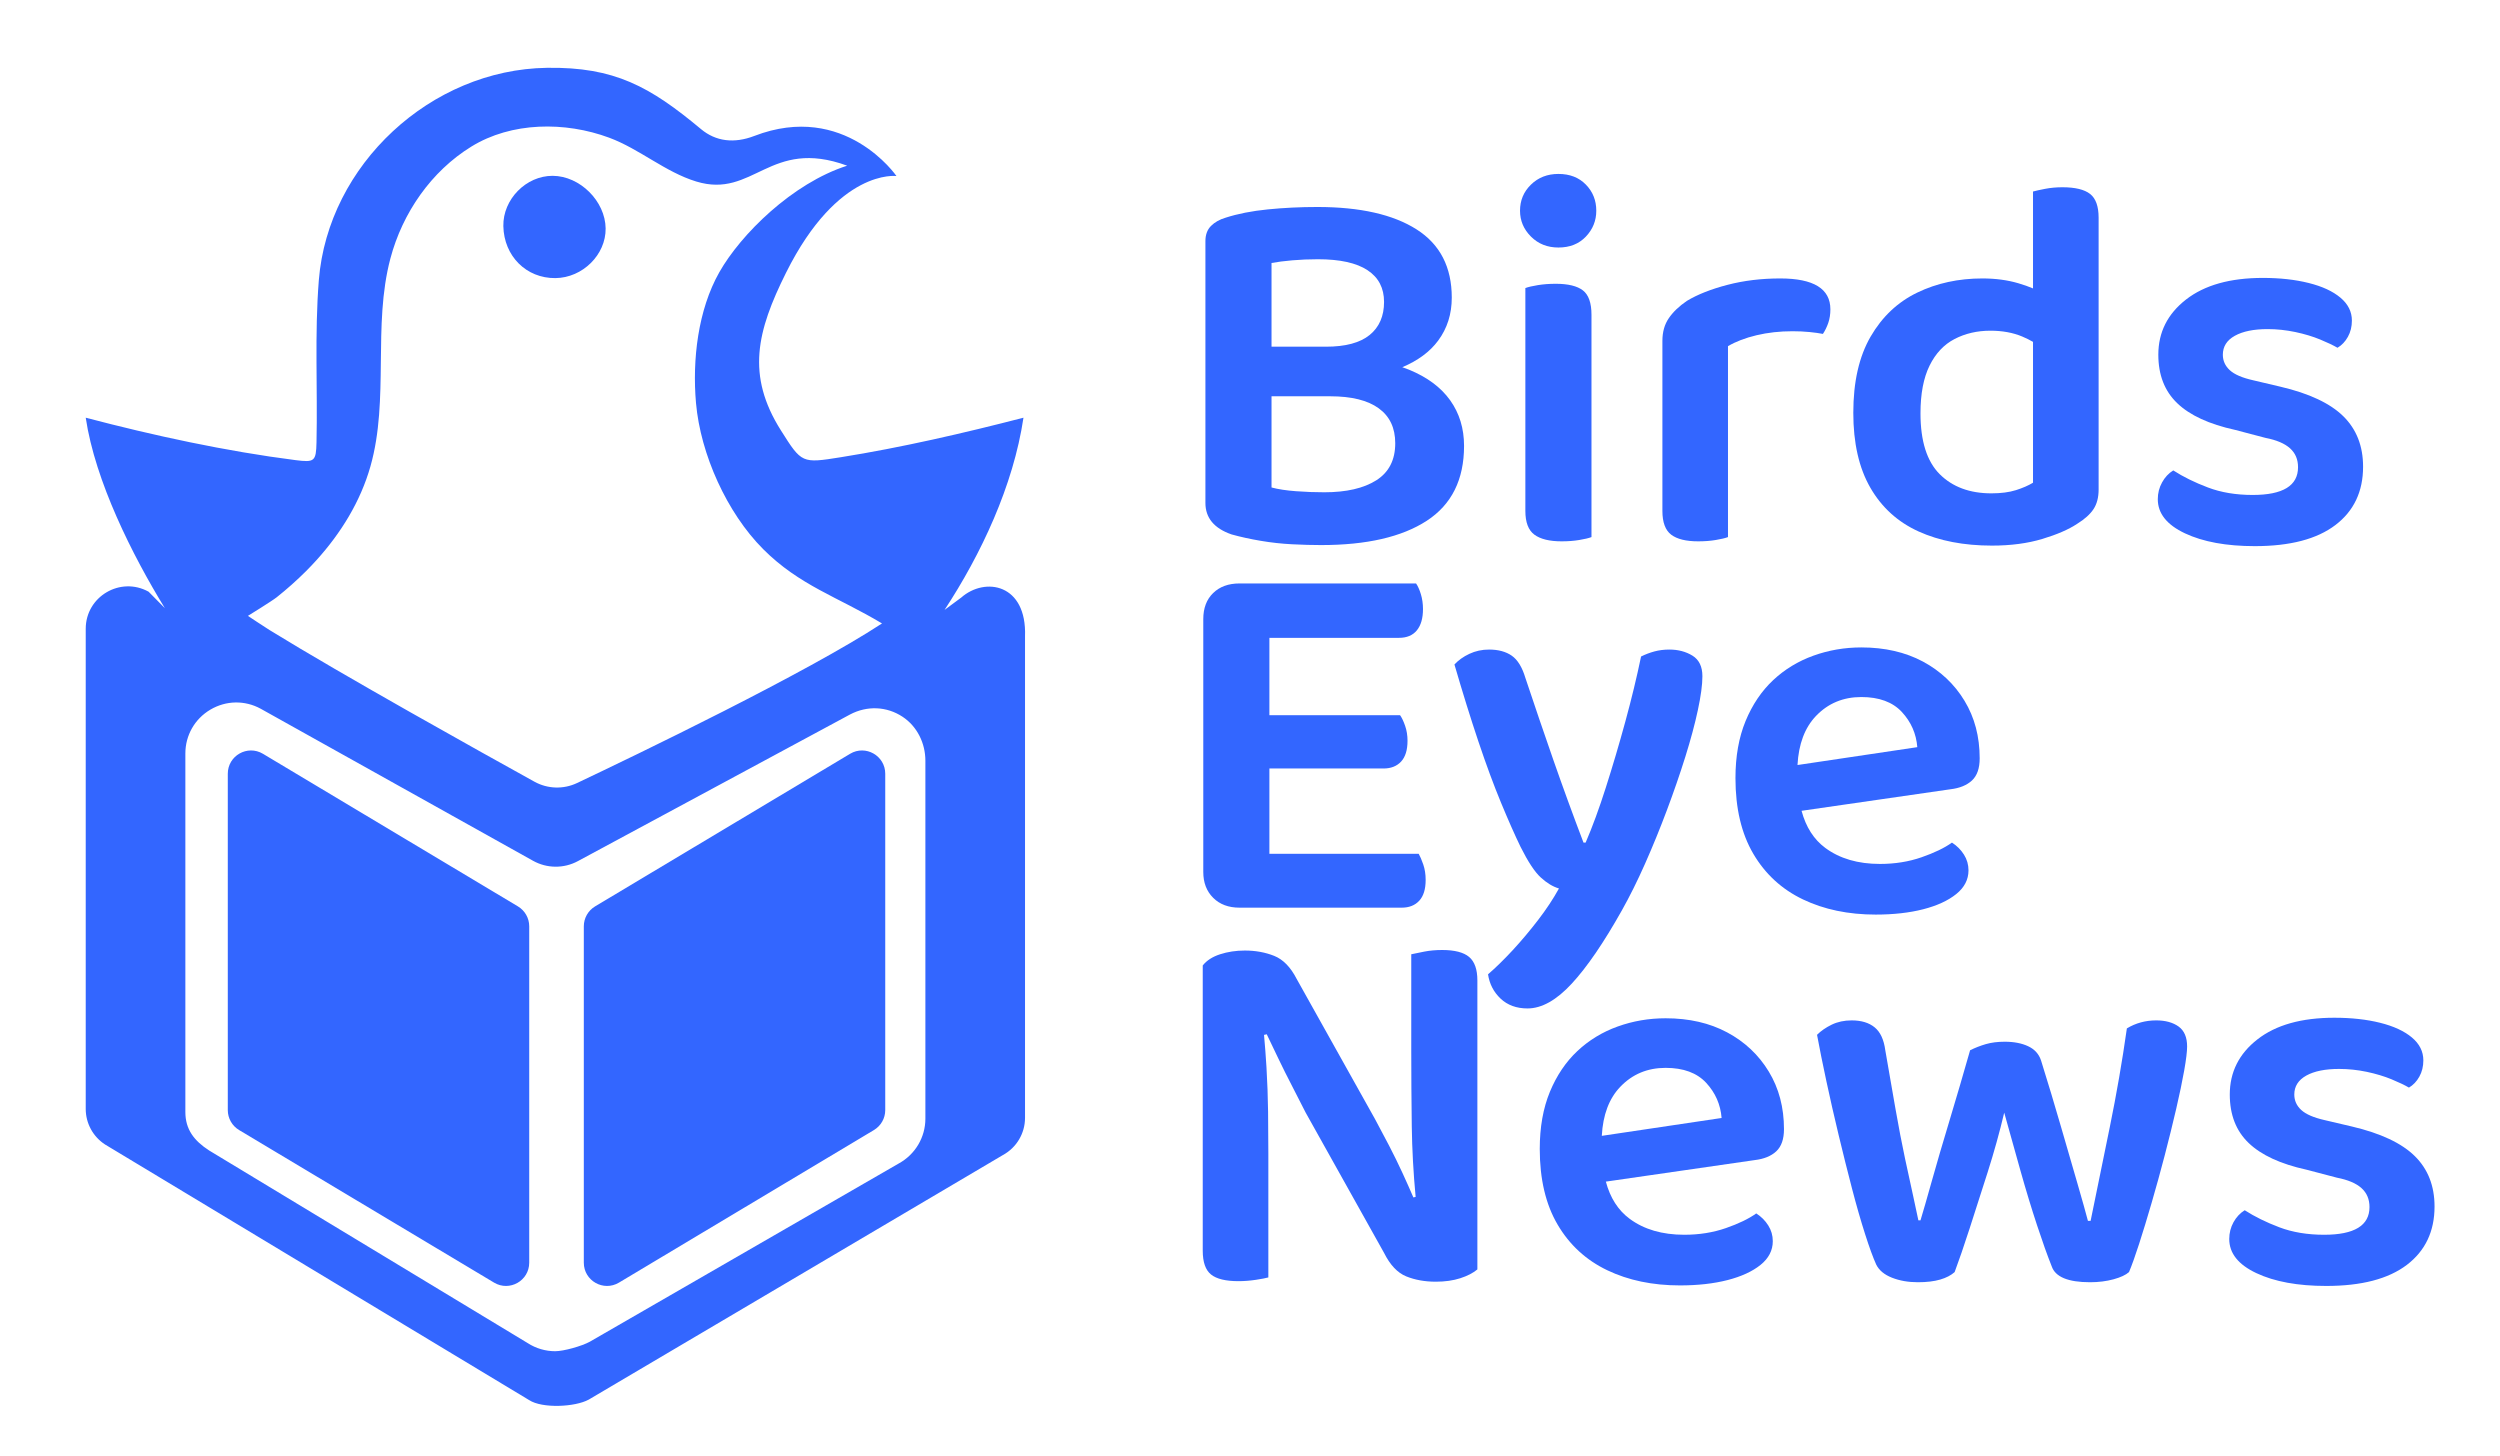 <svg xmlns="http://www.w3.org/2000/svg" fill="none" viewBox="0 0 103 60" height="60" width="103">
<mask height="93" width="135" y="-16" x="-16" maskUnits="userSpaceOnUse" style="mask-type:luminance" id="mask0_2_244">
<path fill="white" d="M-15.349 -15.535H118.605V76.196H-15.349V-15.535Z"></path>
</mask>
<g mask="url(#mask0_2_244)">
<path fill="#3366FF" d="M24.952 9.411C24.938 8.287 23.895 7.25 22.772 7.244C21.675 7.239 20.717 8.213 20.738 9.315C20.762 10.55 21.682 11.47 22.883 11.458C24.003 11.446 24.965 10.494 24.952 9.411Z"></path>
<path fill="#3366FF" d="M38.126 46.089C38.126 46.856 37.708 47.561 37.036 47.931L24.3 55.279C23.973 55.459 23.226 55.67 22.874 55.67C22.477 55.67 22.084 55.557 21.74 55.335L8.617 47.4C7.996 46.999 7.637 46.531 7.637 45.815V31.045C7.637 30.294 8.023 29.618 8.669 29.236C9.313 28.857 10.086 28.843 10.741 29.2L21.961 35.464C22.534 35.784 23.231 35.79 23.809 35.478L35.019 29.438C35.727 29.063 36.537 29.101 37.188 29.532C37.789 29.93 38.126 30.623 38.126 31.343V46.089ZM12.606 23.534C12.755 23.384 12.901 23.231 13.043 23.074C14.047 21.963 14.854 20.658 15.263 19.211C16.046 16.443 15.347 13.427 16.085 10.647C16.583 8.77 17.766 7.058 19.42 6.039C21.073 5.02 23.277 4.998 25.098 5.673C26.349 6.137 27.408 7.088 28.684 7.478C31.052 8.202 31.708 5.654 34.903 6.826C32.641 7.551 30.518 9.659 29.637 11.215C28.756 12.77 28.519 14.823 28.675 16.603C28.861 18.714 29.946 21.124 31.442 22.624C32.939 24.124 34.522 24.595 36.339 25.686C33.193 27.745 26.24 31.092 23.772 32.262C23.213 32.526 22.563 32.506 22.021 32.207C19.854 31.008 14.123 27.819 11.105 25.958C10.909 25.837 10.214 25.374 10.214 25.374C10.214 25.374 11.204 24.764 11.401 24.607C11.822 24.272 12.225 23.914 12.606 23.534ZM39.602 24.62L38.915 25.129C40.413 22.846 41.747 20.026 42.167 17.209C39.74 17.838 37.126 18.442 34.633 18.839C33.037 19.094 33.031 19.091 32.175 17.734C30.738 15.459 31.183 13.649 32.383 11.24C34.53 6.928 36.934 7.253 36.934 7.253C36.934 7.253 34.811 4.164 31.078 5.601C30.239 5.924 29.487 5.823 28.885 5.322C26.777 3.565 25.318 2.753 22.533 2.794C17.756 2.864 13.517 6.781 13.136 11.542C12.958 13.769 13.089 15.999 13.04 18.227C13.023 19.01 12.954 19.056 12.181 18.958C9.327 18.595 6.308 17.94 3.532 17.209C3.921 19.828 5.462 22.889 6.791 25.055L6.122 24.378C4.958 23.735 3.532 24.577 3.532 25.906V45.688C3.532 46.28 3.833 46.833 4.33 47.154L21.804 57.686C22.343 58.035 23.692 57.972 24.255 57.664L41.325 47.585C41.884 47.279 42.231 46.692 42.231 46.055V26.223C42.311 24.046 40.58 23.759 39.602 24.62Z"></path>
<path fill="#3366FF" d="M20.356 52.844L9.85 46.558C9.562 46.385 9.385 46.073 9.385 45.737V31.878C9.385 31.134 10.195 30.675 10.833 31.056L21.338 37.343C21.627 37.516 21.804 37.827 21.804 38.164V52.023C21.804 52.766 20.994 53.226 20.356 52.844Z"></path>
<path fill="#3366FF" d="M25.501 52.844L36.006 46.558C36.295 46.385 36.472 46.073 36.472 45.737V31.878C36.472 31.134 35.661 30.675 35.024 31.056L24.518 37.343C24.23 37.516 24.053 37.827 24.053 38.164V52.023C24.053 52.766 24.863 53.226 25.501 52.844Z"></path>
<path fill="#3366FF" d="M56.704 19.788C56.184 20.117 55.47 20.282 54.562 20.282C54.181 20.282 53.793 20.268 53.398 20.238C53.002 20.209 52.665 20.158 52.387 20.084V16.327H54.804C55.683 16.327 56.349 16.492 56.803 16.822C57.257 17.151 57.484 17.631 57.484 18.261C57.484 18.949 57.224 19.458 56.704 19.788ZM53.244 10.725C53.581 10.696 53.932 10.681 54.299 10.681C55.207 10.681 55.888 10.832 56.342 11.132C56.796 11.432 57.023 11.867 57.023 12.439C57.023 13.025 56.825 13.479 56.43 13.801C56.034 14.123 55.434 14.284 54.628 14.284H52.387V10.835C52.621 10.791 52.907 10.755 53.244 10.725ZM58.045 15.229C57.957 15.193 57.867 15.16 57.775 15.129C58.419 14.857 58.913 14.492 59.253 14.032C59.627 13.526 59.813 12.937 59.813 12.263C59.813 11.004 59.33 10.066 58.363 9.451C57.397 8.836 56.034 8.528 54.277 8.528C53.574 8.528 52.893 8.561 52.234 8.627C51.575 8.693 50.996 8.807 50.498 8.968C50.249 9.041 50.048 9.154 49.894 9.308C49.74 9.462 49.663 9.671 49.663 9.934V20.721C49.663 21.337 50.022 21.769 50.74 22.018C51.106 22.12 51.505 22.208 51.937 22.281C52.369 22.355 52.801 22.402 53.233 22.424C53.665 22.446 54.064 22.457 54.431 22.457C56.305 22.457 57.755 22.124 58.781 21.457C59.806 20.791 60.319 19.762 60.319 18.371C60.319 17.653 60.128 17.027 59.747 16.492C59.366 15.958 58.799 15.537 58.045 15.229Z"></path>
<path fill="#3366FF" d="M64.207 7.166C63.753 7.166 63.376 7.313 63.076 7.606C62.775 7.899 62.625 8.257 62.625 8.682C62.625 9.092 62.775 9.447 63.076 9.748C63.376 10.048 63.753 10.198 64.207 10.198C64.676 10.198 65.053 10.048 65.338 9.748C65.624 9.447 65.767 9.092 65.767 8.682C65.767 8.257 65.624 7.899 65.338 7.606C65.053 7.313 64.676 7.166 64.207 7.166Z"></path>
<path fill="#3366FF" d="M65.218 11.966C64.983 11.784 64.61 11.692 64.097 11.692C63.834 11.692 63.588 11.71 63.361 11.747C63.134 11.784 62.962 11.824 62.845 11.868V16.371V17.756V21.051C62.845 21.52 62.969 21.846 63.218 22.029C63.467 22.212 63.841 22.303 64.339 22.303C64.603 22.303 64.844 22.285 65.064 22.248C65.284 22.212 65.452 22.172 65.569 22.128V17.756V16.371V12.966C65.569 12.483 65.452 12.15 65.218 11.966Z"></path>
<path fill="#3366FF" d="M73.346 11.472C72.57 11.472 71.845 11.56 71.171 11.736C70.497 11.912 69.941 12.131 69.502 12.395C69.179 12.615 68.93 12.853 68.755 13.109C68.579 13.365 68.491 13.677 68.491 14.043V16.371V17.272V21.051C68.491 21.52 68.612 21.846 68.853 22.029C69.095 22.212 69.465 22.303 69.963 22.303C70.227 22.303 70.468 22.285 70.688 22.248C70.908 22.212 71.076 22.172 71.193 22.128V17.272V16.503V14.262C71.515 14.072 71.907 13.922 72.369 13.812C72.83 13.702 73.324 13.647 73.852 13.647C74.1 13.647 74.335 13.658 74.555 13.68C74.774 13.702 74.957 13.728 75.104 13.757C75.192 13.625 75.265 13.475 75.324 13.307C75.382 13.138 75.412 12.952 75.412 12.746C75.412 11.897 74.723 11.472 73.346 11.472Z"></path>
<path fill="#3366FF" d="M83.057 20.194C82.779 20.282 82.442 20.326 82.046 20.326C81.153 20.326 80.443 20.062 79.915 19.535C79.388 19.008 79.124 18.173 79.124 17.03C79.124 16.225 79.249 15.569 79.498 15.064C79.747 14.559 80.091 14.193 80.531 13.966C80.97 13.739 81.46 13.625 82.002 13.625C82.5 13.625 82.94 13.706 83.321 13.867C83.48 13.934 83.626 14.007 83.76 14.085V19.887C83.57 20.004 83.335 20.106 83.057 20.194ZM86.111 7.99C85.876 7.807 85.496 7.715 84.969 7.715C84.719 7.715 84.481 7.737 84.254 7.781C84.027 7.825 83.862 7.862 83.76 7.891V11.883C83.579 11.806 83.378 11.735 83.156 11.67C82.709 11.538 82.215 11.472 81.673 11.472C80.692 11.472 79.798 11.666 78.993 12.054C78.187 12.443 77.546 13.047 77.07 13.867C76.594 14.687 76.356 15.734 76.356 17.009C76.356 18.254 76.59 19.282 77.059 20.095C77.528 20.908 78.191 21.509 79.047 21.897C79.904 22.285 80.911 22.479 82.068 22.479C82.845 22.479 83.537 22.387 84.145 22.204C84.752 22.021 85.232 21.813 85.584 21.578C85.891 21.388 86.114 21.187 86.254 20.974C86.393 20.762 86.463 20.494 86.463 20.172V13.537V12.988V8.968C86.463 8.499 86.345 8.173 86.111 7.99Z"></path>
<path fill="#3366FF" d="M93.954 15.932L92.834 15.668C92.379 15.566 92.057 15.427 91.867 15.251C91.676 15.075 91.581 14.863 91.581 14.614C91.581 14.277 91.746 14.017 92.076 13.834C92.405 13.651 92.855 13.559 93.427 13.559C93.807 13.559 94.188 13.6 94.569 13.68C94.95 13.761 95.29 13.864 95.591 13.988C95.891 14.112 96.129 14.226 96.305 14.328C96.48 14.226 96.623 14.075 96.733 13.878C96.843 13.68 96.898 13.457 96.898 13.208C96.898 12.842 96.74 12.527 96.425 12.263C96.11 11.999 95.675 11.798 95.118 11.659C94.561 11.52 93.932 11.45 93.229 11.45C91.881 11.45 90.827 11.747 90.065 12.34C89.303 12.933 88.923 13.691 88.923 14.614C88.923 15.449 89.183 16.115 89.703 16.613C90.222 17.111 91.017 17.477 92.087 17.712L93.339 18.041C93.793 18.129 94.13 18.272 94.349 18.47C94.569 18.667 94.679 18.927 94.679 19.25C94.679 20.011 94.056 20.392 92.811 20.392C92.123 20.392 91.508 20.29 90.966 20.084C90.424 19.879 89.948 19.645 89.538 19.381C89.347 19.499 89.194 19.663 89.077 19.876C88.959 20.088 88.901 20.319 88.901 20.568C88.901 21.154 89.274 21.622 90.021 21.974C90.768 22.325 91.727 22.501 92.899 22.501C94.349 22.501 95.455 22.212 96.217 21.633C96.978 21.055 97.359 20.253 97.359 19.227C97.359 18.378 97.088 17.686 96.546 17.151C96.004 16.617 95.14 16.21 93.954 15.932Z"></path>
<path fill="#3366FF" d="M58.451 35.177H52.299V32.848V31.662H57.001C57.309 31.662 57.55 31.566 57.726 31.376C57.902 31.186 57.99 30.9 57.99 30.519C57.99 30.299 57.957 30.094 57.891 29.904C57.825 29.714 57.755 29.567 57.682 29.465H52.299V28.542V26.279H57.638C57.96 26.279 58.206 26.177 58.374 25.971C58.542 25.766 58.627 25.474 58.627 25.093C58.627 24.873 58.597 24.668 58.539 24.477C58.48 24.287 58.414 24.141 58.341 24.038H51.069C50.615 24.038 50.252 24.17 49.982 24.433C49.71 24.697 49.575 25.056 49.575 25.51V28.542V32.826V35.924C49.575 36.363 49.71 36.718 49.982 36.989C50.252 37.26 50.615 37.396 51.069 37.396H57.748C58.056 37.396 58.297 37.301 58.473 37.11C58.649 36.92 58.737 36.634 58.737 36.253C58.737 36.019 58.704 35.807 58.638 35.616C58.572 35.426 58.509 35.279 58.451 35.177Z"></path>
<path fill="#3366FF" d="M69.733 27.015C69.461 26.847 69.143 26.762 68.777 26.762C68.557 26.762 68.352 26.788 68.162 26.839C67.971 26.891 67.788 26.96 67.612 27.048C67.436 27.898 67.22 28.791 66.964 29.728C66.708 30.666 66.44 31.57 66.162 32.441C65.884 33.313 65.606 34.071 65.328 34.715H65.24C64.8 33.559 64.386 32.423 63.998 31.31C63.61 30.197 63.226 29.069 62.845 27.927C62.713 27.487 62.526 27.183 62.285 27.015C62.043 26.847 61.732 26.762 61.351 26.762C61.058 26.762 60.787 26.821 60.538 26.938C60.289 27.055 60.084 27.202 59.923 27.377C60.26 28.535 60.589 29.593 60.911 30.552C61.233 31.512 61.545 32.354 61.845 33.079C62.145 33.804 62.413 34.408 62.647 34.891C62.955 35.506 63.233 35.928 63.482 36.154C63.731 36.382 63.98 36.532 64.229 36.605C63.995 37.03 63.709 37.462 63.372 37.901C63.035 38.34 62.687 38.754 62.329 39.142C61.969 39.53 61.629 39.864 61.307 40.142C61.365 40.537 61.538 40.87 61.823 41.142C62.109 41.412 62.479 41.548 62.933 41.548C63.518 41.548 64.126 41.208 64.756 40.526C65.386 39.845 66.074 38.838 66.822 37.506C67.143 36.934 67.462 36.294 67.777 35.583C68.092 34.873 68.392 34.137 68.678 33.375C68.963 32.614 69.216 31.881 69.436 31.178C69.656 30.475 69.828 29.835 69.952 29.256C70.076 28.677 70.139 28.212 70.139 27.861C70.139 27.465 70.003 27.183 69.733 27.015Z"></path>
<path fill="#3366FF" d="M74.057 31.519C74.103 30.654 74.357 29.98 74.819 29.497C75.316 28.978 75.939 28.718 76.686 28.718C77.418 28.718 77.975 28.923 78.356 29.333C78.736 29.743 78.949 30.226 78.993 30.783L74.057 31.519ZM79.224 27.256C78.498 26.869 77.653 26.674 76.686 26.674C75.997 26.674 75.338 26.788 74.709 27.015C74.079 27.242 73.526 27.579 73.05 28.026C72.574 28.473 72.197 29.033 71.918 29.706C71.64 30.38 71.501 31.164 71.501 32.057C71.501 33.302 71.746 34.342 72.237 35.177C72.728 36.012 73.409 36.638 74.28 37.055C75.151 37.472 76.151 37.681 77.279 37.681C78.011 37.681 78.663 37.608 79.234 37.462C79.806 37.315 80.259 37.107 80.597 36.835C80.933 36.565 81.102 36.239 81.102 35.858C81.102 35.624 81.04 35.407 80.915 35.21C80.79 35.012 80.626 34.847 80.421 34.715C80.113 34.935 79.696 35.136 79.169 35.319C78.641 35.503 78.07 35.594 77.455 35.594C76.547 35.594 75.796 35.374 75.203 34.935C74.729 34.584 74.403 34.074 74.224 33.405L80.355 32.518C80.736 32.474 81.032 32.353 81.245 32.156C81.457 31.958 81.563 31.654 81.563 31.244C81.563 30.351 81.355 29.56 80.937 28.871C80.52 28.183 79.948 27.645 79.224 27.256Z"></path>
<path fill="#3366FF" d="M60.527 39.426C60.3 39.236 59.93 39.14 59.418 39.14C59.154 39.14 58.909 39.162 58.682 39.206C58.455 39.25 58.275 39.287 58.144 39.316V43.271C58.144 44.281 58.151 45.325 58.165 46.401C58.178 47.352 58.231 48.323 58.324 49.313L58.231 49.334C58.1 49.027 57.949 48.69 57.781 48.324C57.612 47.958 57.43 47.584 57.232 47.203C57.034 46.823 56.84 46.456 56.65 46.105L53.42 40.327C53.171 39.843 52.863 39.529 52.497 39.382C52.131 39.236 51.728 39.162 51.289 39.162C50.923 39.162 50.582 39.214 50.267 39.316C49.952 39.419 49.714 39.572 49.553 39.777V42.282V43.227V51.531C49.553 52 49.667 52.326 49.894 52.509C50.121 52.692 50.498 52.784 51.025 52.784C51.259 52.784 51.498 52.765 51.739 52.729C51.981 52.692 52.153 52.659 52.256 52.63V47.533C52.256 46.977 52.252 46.398 52.245 45.797C52.237 45.197 52.215 44.589 52.179 43.974C52.151 43.512 52.117 43.067 52.078 42.638L52.19 42.612C52.336 42.919 52.497 43.256 52.673 43.622C52.849 43.989 53.035 44.362 53.233 44.743C53.431 45.124 53.618 45.49 53.794 45.841L57.023 51.619C57.272 52.117 57.576 52.44 57.935 52.586C58.294 52.732 58.7 52.806 59.154 52.806C59.535 52.806 59.872 52.758 60.165 52.663C60.458 52.568 60.692 52.447 60.868 52.3V49.642V48.741V40.393C60.868 39.939 60.754 39.617 60.527 39.426Z"></path>
<path fill="#3366FF" d="M65.994 46.797C66.04 45.932 66.294 45.258 66.756 44.776C67.253 44.256 67.876 43.996 68.623 43.996C69.355 43.996 69.912 44.201 70.293 44.611C70.673 45.021 70.886 45.504 70.93 46.061L65.994 46.797ZM71.16 42.535C70.435 42.147 69.59 41.953 68.623 41.953C67.934 41.953 67.275 42.066 66.646 42.293C66.016 42.52 65.463 42.857 64.987 43.304C64.511 43.751 64.134 44.311 63.855 44.984C63.577 45.658 63.438 46.442 63.438 47.335C63.438 48.58 63.683 49.62 64.174 50.455C64.665 51.29 65.346 51.916 66.217 52.333C67.088 52.751 68.088 52.959 69.216 52.959C69.948 52.959 70.6 52.886 71.171 52.74C71.743 52.593 72.196 52.385 72.534 52.114C72.87 51.843 73.039 51.517 73.039 51.136C73.039 50.902 72.977 50.685 72.852 50.488C72.728 50.29 72.563 50.125 72.358 49.993C72.05 50.213 71.633 50.415 71.106 50.598C70.578 50.781 70.007 50.872 69.392 50.872C68.484 50.872 67.733 50.653 67.14 50.213C66.666 49.862 66.34 49.352 66.161 48.683L72.292 47.796C72.673 47.752 72.969 47.632 73.182 47.434C73.394 47.236 73.5 46.932 73.5 46.522C73.5 45.629 73.292 44.838 72.874 44.149C72.457 43.461 71.885 42.923 71.16 42.535Z"></path>
<path fill="#3366FF" d="M89.758 42.293C89.523 42.125 89.216 42.04 88.835 42.04C88.396 42.04 87.993 42.15 87.627 42.37C87.436 43.718 87.202 45.072 86.924 46.434C86.645 47.797 86.382 49.086 86.133 50.301H86.023C85.935 49.964 85.792 49.455 85.595 48.774C85.397 48.093 85.17 47.31 84.913 46.423C84.657 45.537 84.383 44.626 84.09 43.688C84.002 43.425 83.826 43.23 83.562 43.106C83.299 42.982 82.976 42.919 82.596 42.919C82.303 42.919 82.043 42.952 81.816 43.018C81.589 43.084 81.373 43.169 81.168 43.271C80.889 44.252 80.607 45.215 80.322 46.16C80.036 47.105 79.791 47.943 79.586 48.675C79.381 49.408 79.227 49.942 79.124 50.279H79.037C78.993 50.059 78.923 49.734 78.828 49.301C78.732 48.87 78.619 48.346 78.487 47.731C78.356 47.115 78.224 46.431 78.092 45.676C77.96 44.922 77.821 44.12 77.674 43.271C77.616 42.831 77.469 42.517 77.235 42.326C77.001 42.136 76.686 42.04 76.29 42.04C75.983 42.04 75.708 42.099 75.466 42.216C75.225 42.334 75.023 42.473 74.862 42.634C74.965 43.19 75.093 43.828 75.247 44.545C75.401 45.263 75.569 46.003 75.752 46.764C75.935 47.526 76.118 48.258 76.301 48.961C76.484 49.664 76.664 50.29 76.84 50.839C77.015 51.389 77.169 51.81 77.301 52.103C77.418 52.337 77.634 52.517 77.949 52.641C78.264 52.765 78.619 52.828 79.015 52.828C79.381 52.828 79.688 52.791 79.937 52.718C80.186 52.645 80.384 52.542 80.531 52.41C80.706 51.942 80.911 51.345 81.146 50.62C81.38 49.895 81.629 49.118 81.893 48.291C82.156 47.464 82.383 46.647 82.574 45.841C82.793 46.632 83.017 47.431 83.244 48.236C83.471 49.042 83.698 49.789 83.925 50.477C84.152 51.166 84.353 51.729 84.529 52.169C84.675 52.608 85.203 52.828 86.111 52.828C86.462 52.828 86.784 52.787 87.078 52.707C87.371 52.627 87.583 52.528 87.715 52.41C87.832 52.132 87.971 51.744 88.132 51.246C88.293 50.748 88.465 50.184 88.648 49.554C88.831 48.925 89.011 48.273 89.187 47.599C89.362 46.925 89.52 46.288 89.659 45.687C89.798 45.087 89.908 44.56 89.989 44.106C90.069 43.652 90.109 43.322 90.109 43.117C90.109 42.736 89.992 42.462 89.758 42.293Z"></path>
<path fill="#3366FF" d="M99.49 47.632C98.948 47.097 98.084 46.691 96.898 46.412L95.777 46.149C95.323 46.046 95.001 45.907 94.811 45.731C94.62 45.556 94.525 45.343 94.525 45.094C94.525 44.757 94.69 44.498 95.019 44.314C95.349 44.131 95.799 44.04 96.371 44.04C96.751 44.04 97.132 44.08 97.513 44.16C97.894 44.241 98.234 44.344 98.535 44.468C98.835 44.593 99.073 44.706 99.249 44.809C99.424 44.706 99.567 44.556 99.677 44.358C99.787 44.16 99.842 43.937 99.842 43.688C99.842 43.322 99.684 43.007 99.369 42.743C99.054 42.48 98.619 42.279 98.062 42.139C97.505 42 96.876 41.931 96.173 41.931C94.825 41.931 93.771 42.227 93.009 42.82C92.247 43.413 91.867 44.171 91.867 45.094C91.867 45.929 92.126 46.596 92.647 47.093C93.166 47.591 93.961 47.958 95.03 48.192L96.283 48.521C96.737 48.609 97.073 48.752 97.293 48.95C97.513 49.148 97.623 49.408 97.623 49.73C97.623 50.492 97 50.872 95.755 50.872C95.067 50.872 94.452 50.77 93.91 50.565C93.368 50.36 92.892 50.125 92.482 49.862C92.291 49.979 92.138 50.144 92.02 50.356C91.903 50.568 91.845 50.799 91.845 51.048C91.845 51.634 92.218 52.103 92.965 52.454C93.712 52.806 94.671 52.981 95.843 52.981C97.293 52.981 98.399 52.692 99.161 52.114C99.922 51.535 100.303 50.733 100.303 49.708C100.303 48.858 100.032 48.166 99.49 47.632Z"></path>
</g>
</svg>
